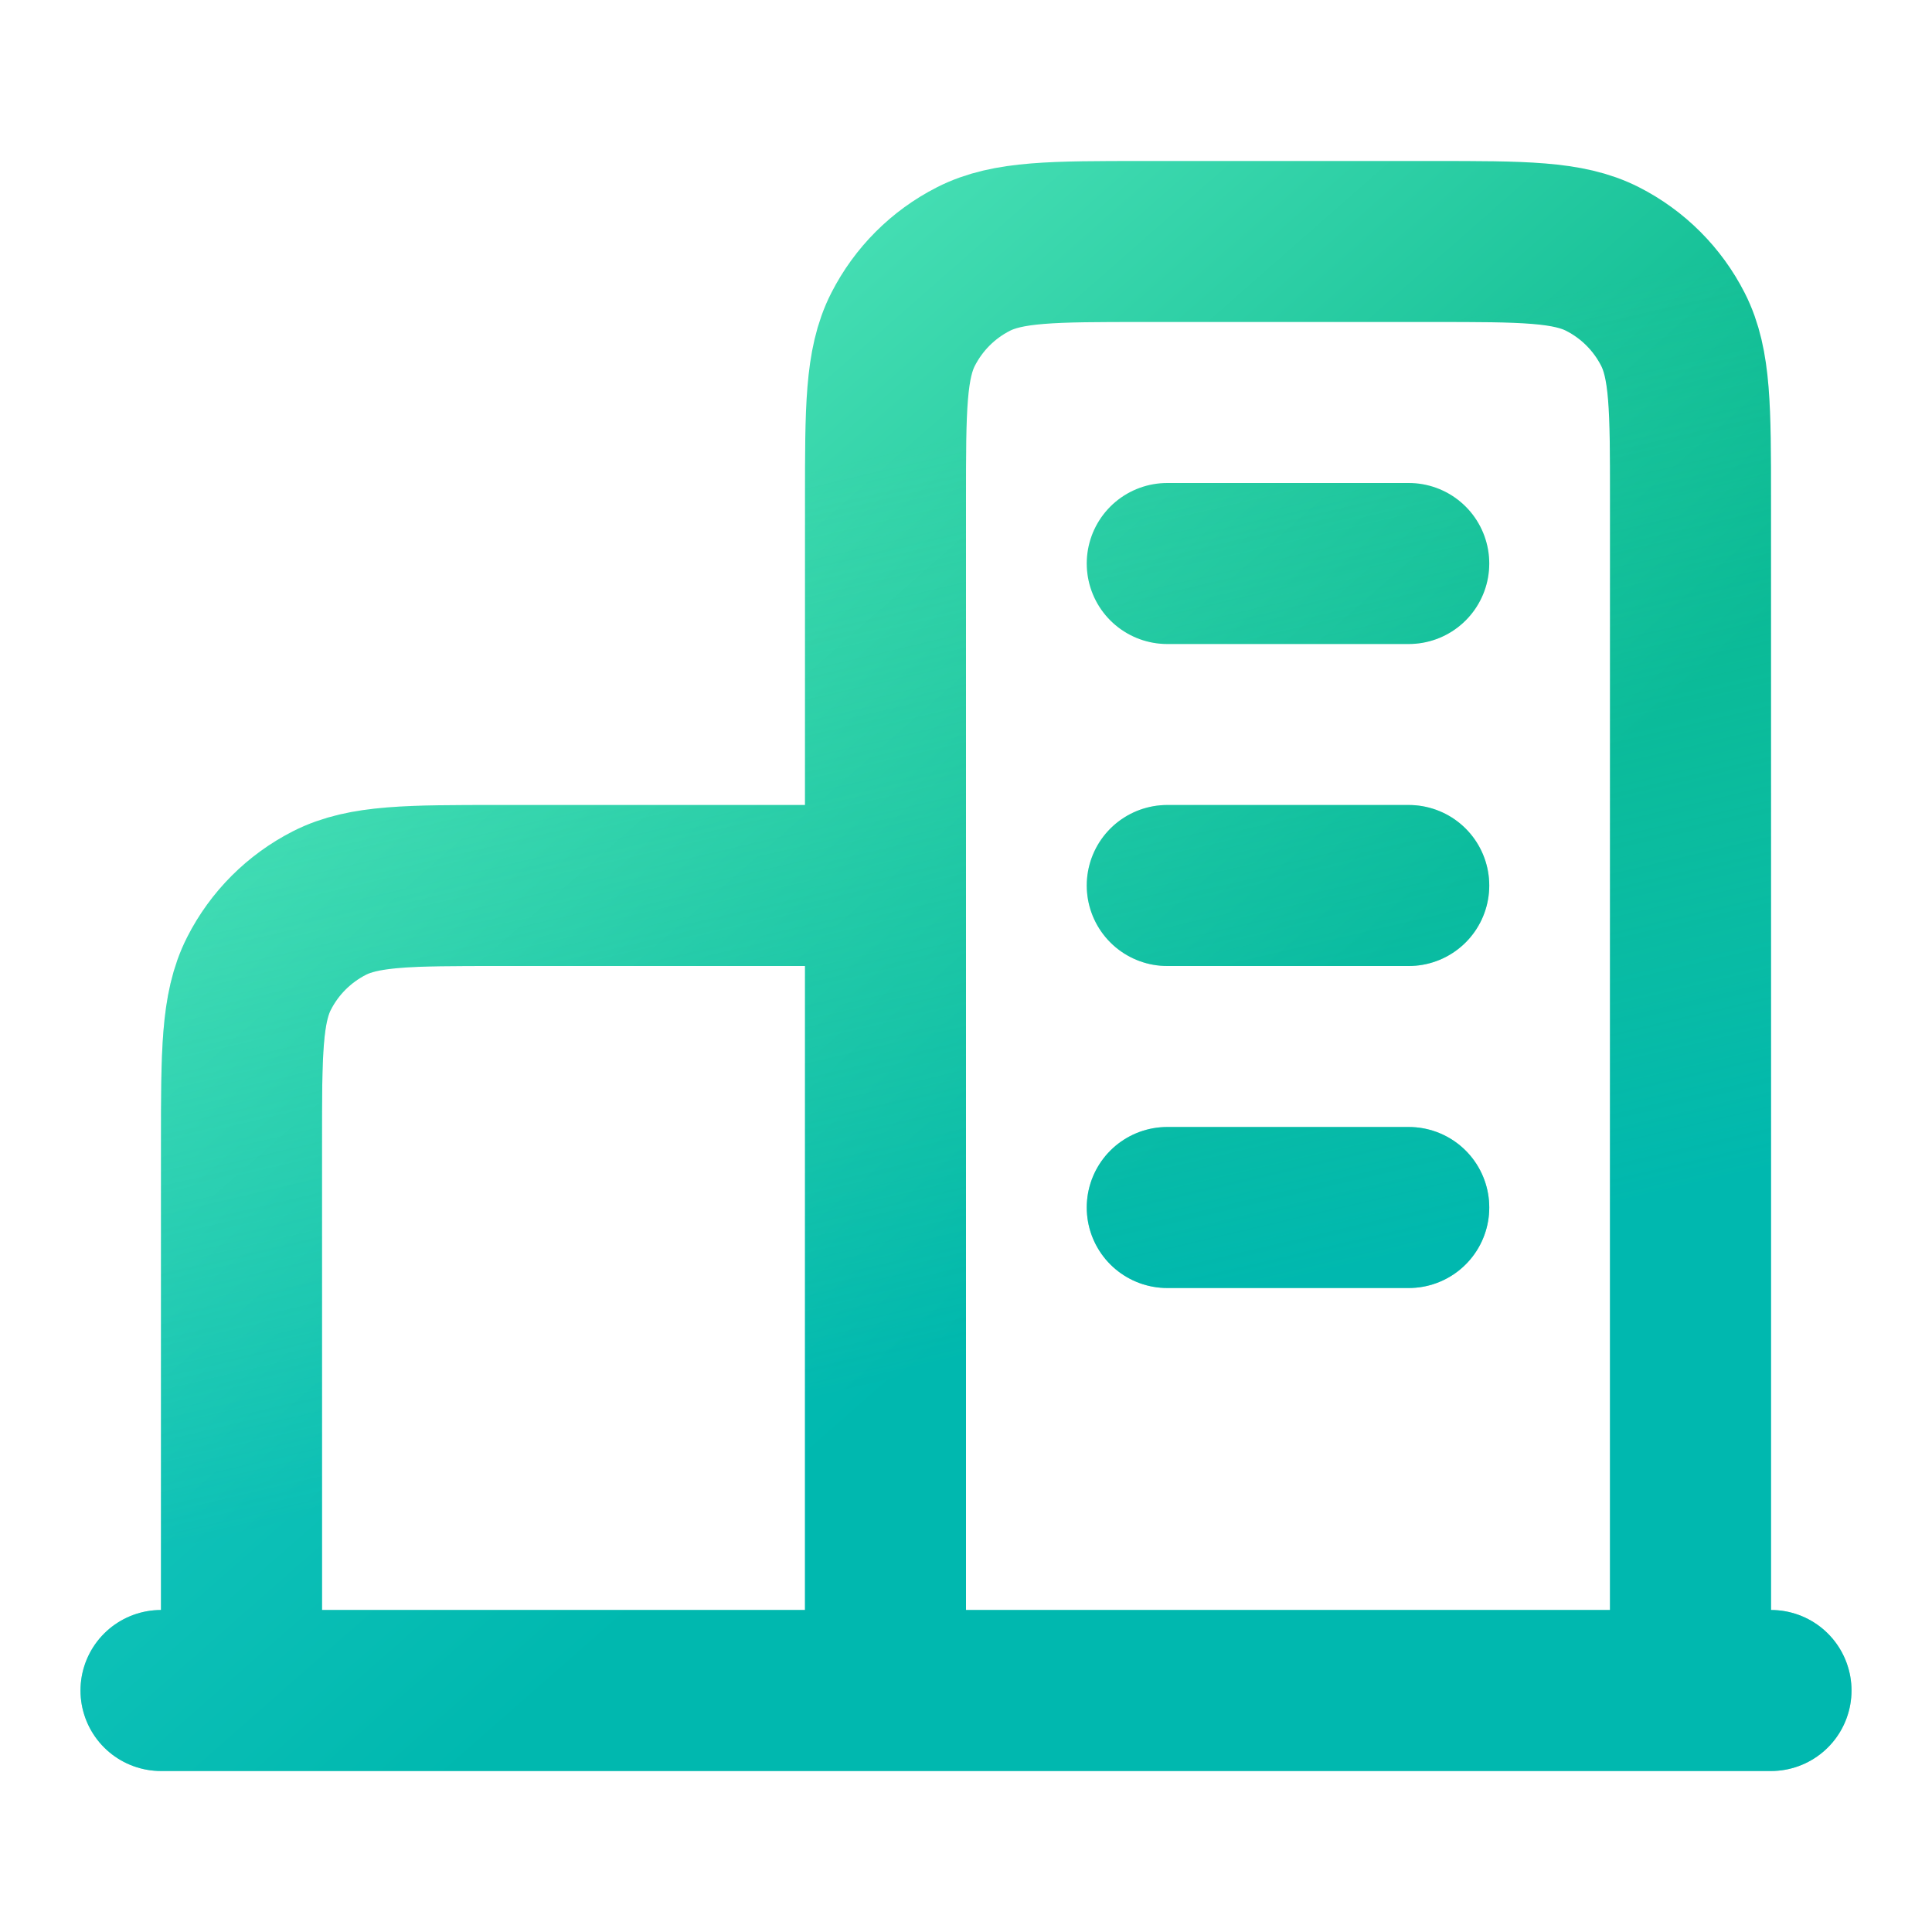 <svg width="48" height="48" viewBox="0 0 48 48" fill="none" xmlns="http://www.w3.org/2000/svg">
<path d="M22 22H12.4C10.16 22 9.04 22 8.184 22.436C7.431 22.82 6.819 23.431 6.436 24.184C6 25.04 6 26.16 6 28.4V42M42 42V12.4C42 10.16 42 9.04 41.564 8.184C41.181 7.431 40.569 6.819 39.816 6.436C38.96 6 37.84 6 35.6 6H28.4C26.16 6 25.04 6 24.184 6.436C23.431 6.819 22.82 7.431 22.436 8.184C22 9.04 22 10.16 22 12.4V42M44 42H4M29 14H35M29 22H35M29 30H35" stroke="url(#paint0_linear_1495_17005)" stroke-width="4" stroke-linecap="round" stroke-linejoin="round"/>
<path d="M22 22H12.4C10.16 22 9.04 22 8.184 22.436C7.431 22.82 6.819 23.431 6.436 24.184C6 25.04 6 26.16 6 28.4V42M42 42V12.4C42 10.16 42 9.04 41.564 8.184C41.181 7.431 40.569 6.819 39.816 6.436C38.96 6 37.84 6 35.6 6H28.4C26.16 6 25.04 6 24.184 6.436C23.431 6.819 22.82 7.431 22.436 8.184C22 9.04 22 10.16 22 12.4V42M44 42H4M29 14H35M29 22H35M29 30H35" stroke="url(#paint1_linear_1495_17005)" stroke-width="4" stroke-linecap="round" stroke-linejoin="round"/>
<defs>
<linearGradient id="paint0_linear_1495_17005" x1="4.93" y1="10.405" x2="24.405" y2="32.554" gradientUnits="userSpaceOnUse">
<stop stop-color="#5BECC0"/>
<stop offset="1" stop-color="#00B38B"/>
</linearGradient>
<linearGradient id="paint1_linear_1495_17005" x1="23.196" y1="10.939" x2="28.338" y2="32.785" gradientUnits="userSpaceOnUse">
<stop stop-color="#5BECC0" stop-opacity="0"/>
<stop offset="1" stop-color="#00BDD3" stop-opacity="0.5"/>
</linearGradient>
</defs>
</svg>
